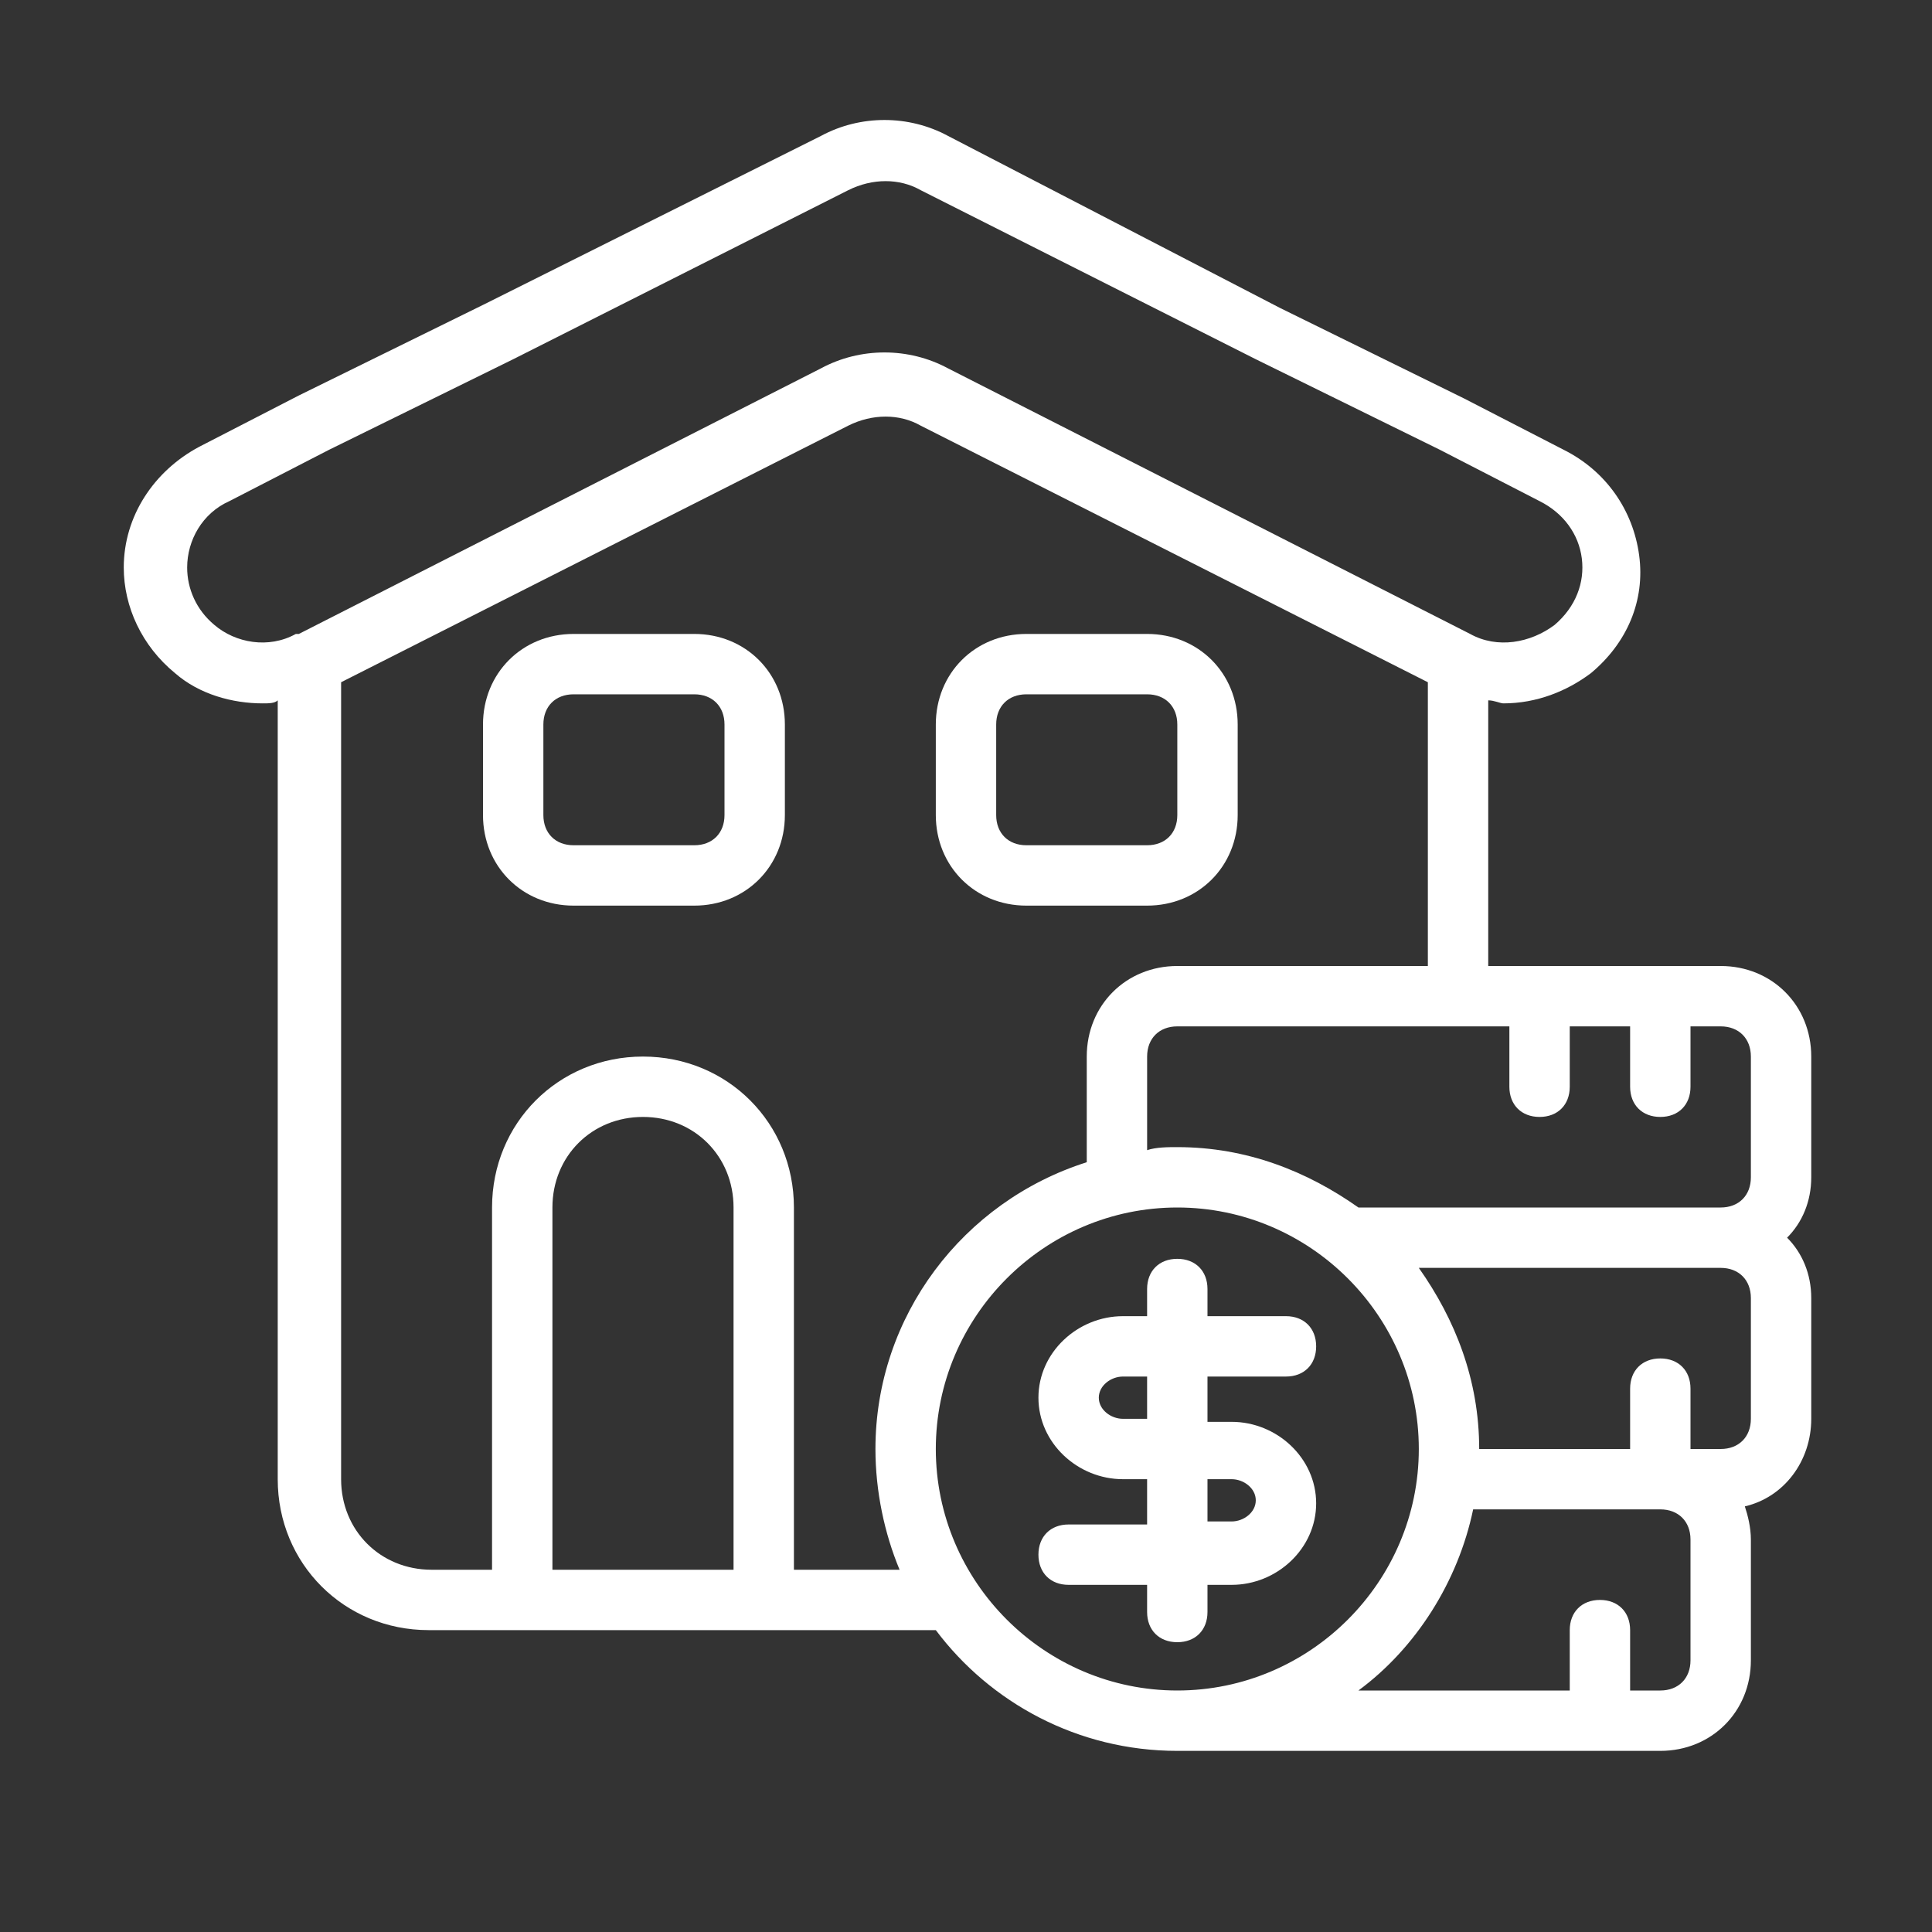 <svg xmlns="http://www.w3.org/2000/svg" width="104" height="104" viewBox="0 0 104 104" fill="none"><rect x="0" y="0" width="104" height="104" fill="#333333" stroke="none"/><path d="M64.999 86.775V85.313H66.299C68.737 85.313 70.849 83.363 70.849 80.925C70.849 78.488 68.737 76.538 66.299 76.538H64.999V74.1H69.224C70.199 74.1 70.849 73.45 70.849 72.475C70.849 71.5 70.199 70.85 69.224 70.85H64.999V69.388C64.999 68.413 64.349 67.763 63.374 67.763C62.399 67.763 61.749 68.413 61.749 69.388V70.85H60.449C58.012 70.85 55.899 72.8 55.899 75.238C55.899 77.675 58.012 79.625 60.449 79.625H61.749V82.063H57.524C56.549 82.063 55.899 82.713 55.899 83.688C55.899 84.663 56.549 85.313 57.524 85.313H61.749V86.775C61.749 87.75 62.399 88.4 63.374 88.4C64.349 88.4 64.999 87.75 64.999 86.775ZM60.449 76.375C59.799 76.375 59.149 75.888 59.149 75.238C59.149 74.588 59.799 74.1 60.449 74.1H61.749V76.375H60.449ZM64.999 79.625H66.299C66.949 79.625 67.599 80.113 67.599 80.763C67.599 81.413 66.949 81.9 66.299 81.9H64.999V79.625Z" fill="white"></path><path d="M55.25 48.75H61.75C64.513 48.75 66.625 46.638 66.625 43.875V39C66.625 36.237 64.513 34.125 61.75 34.125H55.25C52.487 34.125 50.375 36.237 50.375 39V43.875C50.375 46.638 52.487 48.75 55.25 48.75ZM53.625 39C53.625 38.025 54.275 37.375 55.25 37.375H61.75C62.725 37.375 63.375 38.025 63.375 39V43.875C63.375 44.85 62.725 45.5 61.75 45.5H55.25C54.275 45.5 53.625 44.85 53.625 43.875V39Z" fill="white"></path><path d="M37.375 34.125H30.875C28.113 34.125 26 36.237 26 39V43.875C26 46.638 28.113 48.75 30.875 48.75H37.375C40.138 48.75 42.25 46.638 42.25 43.875V39C42.25 36.237 40.138 34.125 37.375 34.125ZM39 43.875C39 44.85 38.35 45.5 37.375 45.5H30.875C29.9 45.5 29.25 44.85 29.25 43.875V39C29.25 38.025 29.9 37.375 30.875 37.375H37.375C38.35 37.375 39 38.025 39 39V43.875Z" fill="white"></path><path d="M97.5 56.875C97.5 54.113 95.387 52 92.625 52H80.112V37.7C80.437 37.7 80.762 37.863 80.925 37.863C82.712 37.863 84.337 37.213 85.637 36.238C87.587 34.613 88.562 32.338 88.237 29.9C87.912 27.463 86.45 25.35 84.175 24.213L78.812 21.45L68.9 16.575L51.025 7.313C48.912 6.175 46.312 6.175 44.2 7.313L26 16.413L16.087 21.288L10.725 24.05C8.287 25.35 6.662 27.788 6.662 30.55C6.662 32.663 7.637 34.775 9.425 36.238C10.725 37.375 12.512 37.863 14.137 37.863C14.462 37.863 14.787 37.863 14.95 37.7V79.625C14.95 84.175 18.525 87.75 23.075 87.75H27.95H40.95H50.375C53.3 91.65 58.012 94.25 63.375 94.25H89.375C92.137 94.25 94.25 92.138 94.25 89.375V82.875C94.25 82.225 94.087 81.575 93.925 81.088C96.037 80.6 97.5 78.65 97.5 76.375V69.875C97.5 68.575 97.012 67.438 96.2 66.625C97.012 65.813 97.5 64.675 97.5 63.375V56.875ZM94.25 56.875V63.375C94.25 64.35 93.6 65 92.625 65H73.125C70.362 63.05 67.112 61.75 63.375 61.75C62.887 61.75 62.237 61.75 61.75 61.913V56.875C61.75 55.9 62.4 55.25 63.375 55.25H81.25V58.5C81.25 59.475 81.9 60.125 82.875 60.125C83.85 60.125 84.5 59.475 84.5 58.5V55.25H87.75V58.5C87.75 59.475 88.4 60.125 89.375 60.125C90.35 60.125 91 59.475 91 58.5V55.25H92.625C93.6 55.25 94.25 55.9 94.25 56.875ZM11.537 33.638C10.562 32.825 10.075 31.688 10.075 30.55C10.075 29.088 10.887 27.625 12.35 26.975L17.712 24.213L27.625 19.338L45.662 10.238C46.962 9.588 48.425 9.588 49.562 10.238L67.6 19.338L77.512 24.213L82.875 26.975C84.175 27.625 84.987 28.763 85.15 30.063C85.312 31.363 84.825 32.663 83.687 33.638C82.387 34.613 80.6 34.938 79.137 34.125L51.025 19.825C48.912 18.688 46.312 18.688 44.2 19.825L16.087 34.125C16.087 34.125 16.087 34.125 15.925 34.125C14.462 34.938 12.675 34.613 11.537 33.638ZM29.737 84.5V65C29.737 62.238 31.85 60.125 34.612 60.125C37.375 60.125 39.487 62.238 39.487 65V84.5H29.737ZM42.737 84.5V65C42.737 60.45 39.162 56.875 34.612 56.875C30.062 56.875 26.487 60.45 26.487 65V84.5H23.237C20.475 84.5 18.362 82.388 18.362 79.625V36.725L45.662 22.913C46.962 22.263 48.425 22.263 49.562 22.913L76.862 36.725V52H63.375C60.612 52 58.5 54.113 58.5 56.875V62.563C51.837 64.675 47.125 70.85 47.125 78C47.125 80.275 47.612 82.55 48.425 84.5H42.737ZM50.375 78C50.375 70.85 56.225 65 63.375 65C70.525 65 76.375 70.85 76.375 78C76.375 85.15 70.525 91 63.375 91C56.225 91 50.375 85.15 50.375 78ZM91 89.375C91 90.35 90.35 91 89.375 91H87.75V87.75C87.75 86.775 87.1 86.125 86.125 86.125C85.15 86.125 84.5 86.775 84.5 87.75V91H73.125C76.212 88.725 78.487 85.15 79.3 81.25H89.375C90.35 81.25 91 81.9 91 82.875V89.375ZM94.25 76.375C94.25 77.35 93.6 78 92.625 78H91V74.75C91 73.775 90.35 73.125 89.375 73.125C88.4 73.125 87.75 73.775 87.75 74.75V78H79.625C79.625 74.263 78.325 71.013 76.375 68.25H92.625C93.6 68.25 94.25 68.9 94.25 69.875V76.375Z" fill="white"></path></svg>